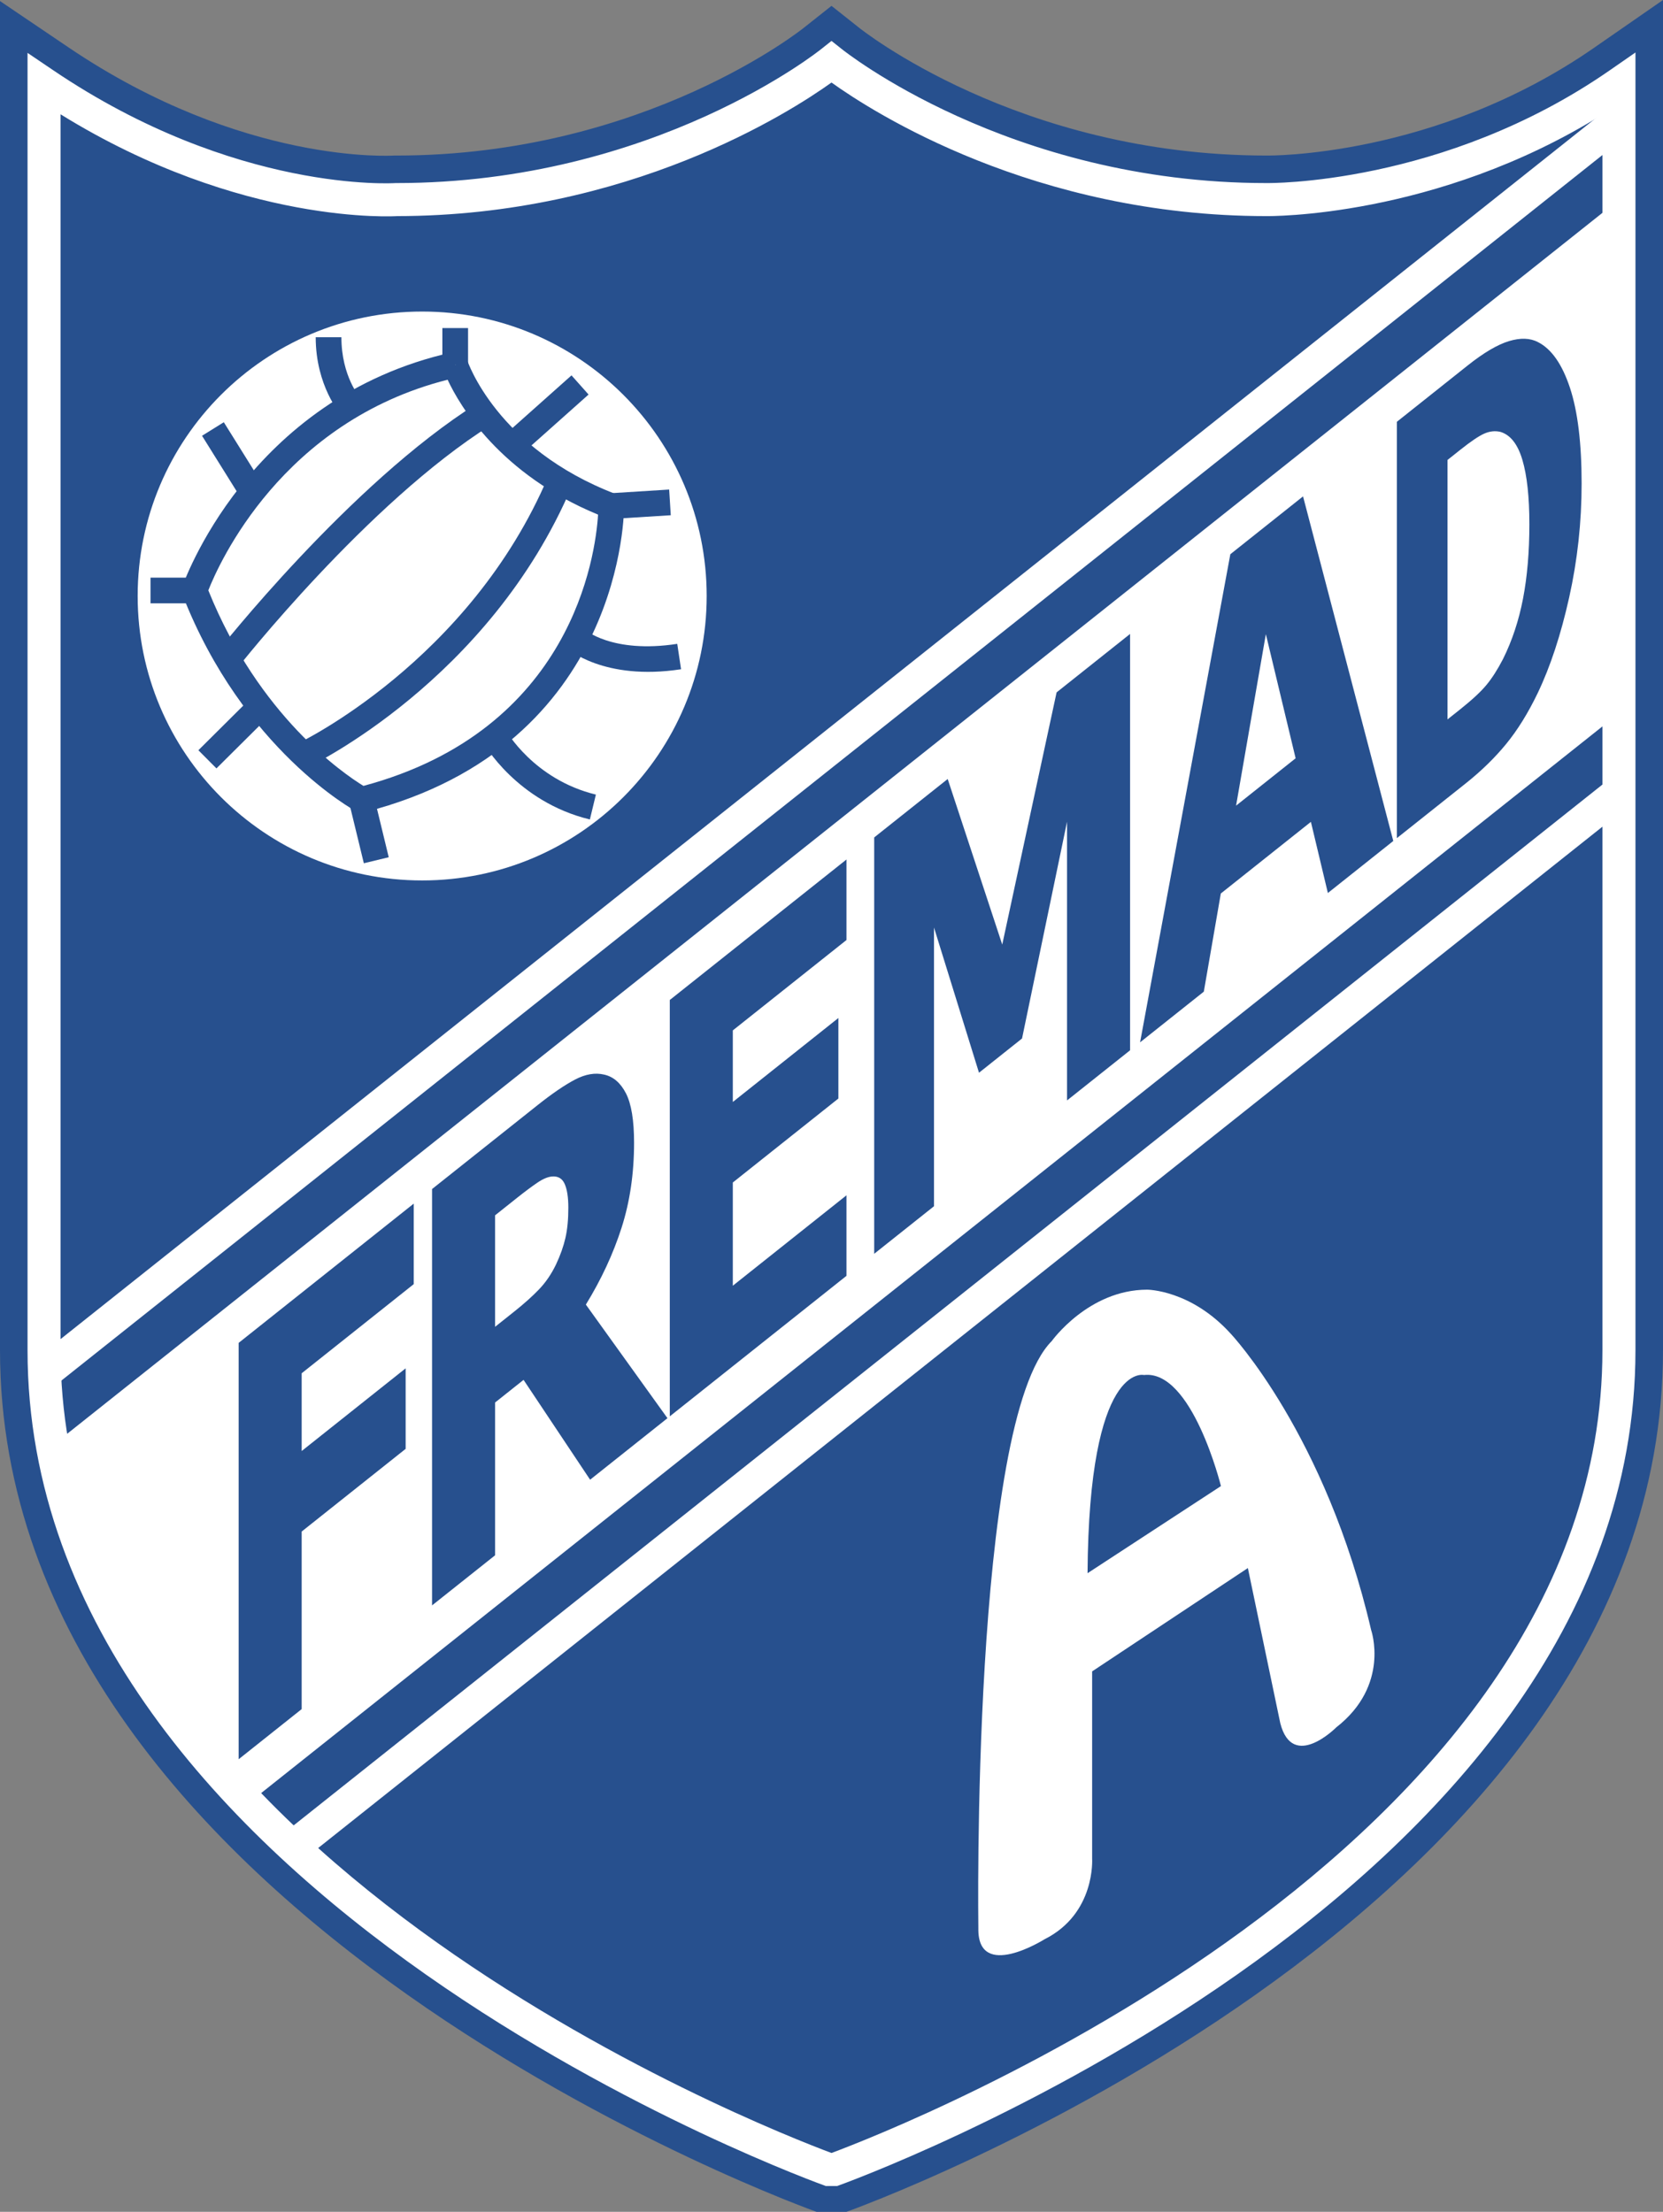<?xml version="1.0" encoding="utf-8"?>
<!-- Generator: Adobe Illustrator 13.0.2, SVG Export Plug-In . SVG Version: 6.00 Build 14948)  -->
<!DOCTYPE svg PUBLIC "-//W3C//DTD SVG 1.0//EN" "http://www.w3.org/TR/2001/REC-SVG-20010904/DTD/svg10.dtd">
<svg version="1.0" id="Ebene_1" xmlns="http://www.w3.org/2000/svg" xmlns:xlink="http://www.w3.org/1999/xlink" x="0px" y="0px"
	 width="421.903px" height="561.259px" viewBox="0 0 421.903 561.259" enable-background="new 0 0 421.903 561.259"
	 xml:space="preserve">
<rect x="0" y="0" width="421.903" height="561.259" fill="#808080" stroke="none"/>
<path d="M209.527,546.851c0.564-0.202,197.007-70.271,197.007-204.226h8.382c0,139.86-201.959,211.875-202.541,212.086
	L209.527,546.851L209.527,546.851z"/>
<polygon points="406.534,342.625 406.534,21.311 414.916,21.311 414.916,342.625 406.534,342.625 "/>
<path d="M413.099,24.747c-44.42,30.809-91.679,30.092-91.816,30.091h0.032c-58.919,0-99.943-26.424-110.364-33.895
	c-10.422,7.471-51.445,33.895-110.364,33.895h0.229c-0.125,0.007-43.285,2.883-91.979-30.057l4.682-6.942
	c46.302,31.323,86.722,28.625,86.839,28.617h0.23c65.593,0,107.638-33.911,107.761-34.009l2.603-2.064l2.603,2.064
	c0.123,0.098,42.168,34.009,107.761,34.009h0.032c0.132,0.001,44.81,0.68,87.003-28.583L413.099,24.747L413.099,24.747z"/>
<polygon points="15.368,21.311 15.368,342.625 6.986,342.625 6.986,21.311 15.368,21.311 "/>
<path d="M15.368,342.625c0,133.954,196.443,204.023,197.007,204.226l-2.848,7.86C208.947,554.5,6.986,482.486,6.986,342.625H15.368
	L15.368,342.625z"/>
<path fill-rule="evenodd" clip-rule="evenodd" fill="#27508E" d="M210.951,550.783c0,0,199.775-71.25,199.775-208.157V21.311
	c-43.31,30.035-89.411,29.336-89.411,29.336c-67.058,0-110.364-34.926-110.364-34.926s-43.307,34.926-110.364,34.926
	c0,0-41.911,2.795-89.41-29.336v321.315C11.177,479.533,210.951,550.783,210.951,550.783L210.951,550.783z"/>
<path fill="#27508E" d="M210.951,538.876c26.921-10.403,188.599-77.789,188.599-196.251V41.096
	c-40.421,21.299-78.196,20.728-78.319,20.728h0.085c-54.888,0-94.963-22.292-110.364-32.44
	c-15.401,10.148-55.477,32.44-110.364,32.44h0.611c-0.117,0.007-35.612,2.363-78.845-20.745v301.547
	C22.352,461.087,184.03,528.473,210.951,538.876L210.951,538.876z M214.749,561.259h-7.596C206.559,561.042,0,487.411,0,342.625
	V0.271l17.42,11.783c44.307,29.974,82.444,27.423,82.554,27.417h0.612c63.155,0,103.305-32.389,103.422-32.481l6.942-5.503
	l6.94,5.503c0.117,0.092,40.269,32.481,103.424,32.481h0.088c0.123,0,42.653,0.647,82.992-27.33L421.903,0v21.311v321.315
	C421.903,487.411,215.342,561.042,214.749,561.259L214.749,561.259z"/>
<path fill="#FFFFFF" d="M406.534,29.064c-42.387,26.421-85.119,25.775-85.251,25.774h0.032c-58.919,0-99.943-26.424-110.364-33.895
	c-10.422,7.471-51.445,33.895-110.364,33.895h0.229c-0.12,0.007-39.489,2.628-85.447-25.83v313.617
	c0,127.474,177.883,197.089,195.583,203.701c17.701-6.612,195.583-76.228,195.583-203.701V29.064L406.534,29.064z M408.35,17.873
	l6.565-4.554v329.307c0,139.86-201.959,211.875-202.541,212.086h-2.848C208.947,554.5,6.986,482.486,6.986,342.625V13.419
	l6.532,4.419c46.302,31.323,86.722,28.625,86.839,28.617h0.23c65.593,0,107.638-33.911,107.761-34.009l2.603-2.064l2.603,2.064
	c0.123,0.098,42.168,34.009,107.761,34.009h0.032C321.479,46.458,366.157,47.136,408.35,17.873L408.35,17.873z"/>
<path fill="#FFFFFF" d="M10.27,343.853c0.891-0.709,309.463-246.155,396.961-315.76l5.209,6.549
	C324.939,104.246,16.367,349.695,15.478,350.401L10.27,343.853L10.27,343.853z"/>
<path fill="#FFFFFF" d="M73.242,464.199c0.75-0.595,260.375-207.103,333.989-265.668l5.209,6.548
	C338.823,263.644,79.198,470.152,78.448,470.747L73.242,464.199L73.242,464.199z"/>
<path fill-rule="evenodd" clip-rule="evenodd" fill="#FFFFFF" d="M62.782,457.759l347.944-276.763l1.09-131.184L13.302,366.801
	C13.302,366.801,39.542,436.668,62.782,457.759L62.782,457.759z"/>
<polygon fill-rule="evenodd" clip-rule="evenodd" fill="#27508E" points="104.96,325.856 76.534,348.47 76.534,368.202 
	102.911,347.219 102.911,367.651 76.534,388.633 76.534,433.689 60.545,446.41 60.545,340.759 104.96,305.424 104.96,325.856 "/>
<path fill-rule="evenodd" clip-rule="evenodd" fill="#27508E" d="M143.449,314.128c-0.494,2.156-1.288,4.397-2.385,6.729
	c-1.17,2.432-2.603,4.538-4.304,6.313c-1.699,1.778-3.812,3.668-6.333,5.669l-4.824,3.841v-28.289l5.7-4.535
	c1.901-1.512,3.564-2.748,4.988-3.721c1.427-0.973,2.672-1.5,3.732-1.594c1.531-0.135,2.612,0.486,3.231,1.872
	c0.621,1.392,0.933,3.398,0.933,6.029C144.189,309.409,143.943,311.972,143.449,314.128L143.449,314.128z M148.633,331.044
	c3.911-6.372,6.926-12.861,9.047-19.465s3.183-13.808,3.183-21.609c0-5.675-0.686-9.845-2.052-12.519
	c-1.37-2.669-3.217-4.257-5.547-4.77c-2.292-0.541-4.761-0.114-7.405,1.276c-2.641,1.397-5.795,3.548-9.457,6.461l-26.789,21.305
	v105.65l15.992-12.715v-38.769l7.222-5.745l16.885,25.336l19.623-15.612L148.633,331.044L148.633,331.044z"/>
<polygon fill-rule="evenodd" clip-rule="evenodd" fill="#27508E" points="214.752,323.744 169.925,359.401 169.925,253.75 
	214.752,218.099 214.752,238.531 185.914,261.467 185.914,279.628 212.7,258.318 212.7,278.75 185.914,300.06 185.914,326.254 
	214.752,303.312 214.752,323.744 "/>
<polygon fill-rule="evenodd" clip-rule="evenodd" fill="#27508E" points="286.701,266.515 270.71,279.236 270.71,208.51 
	259.291,263.52 248.372,272.208 236.955,235.361 236.955,306.083 221.785,318.151 221.785,212.5 240.429,197.673 254.269,239.688 
	268.059,175.692 286.701,160.865 286.701,266.515 "/>
<path fill-rule="evenodd" clip-rule="evenodd" fill="#27508E" d="M313.592,204.435l7.556-43.521l7.553,31.503L313.592,204.435
	L313.592,204.435z M330.582,125.96l-18.445,14.675l-22.898,123.86l16.169-12.861l4.313-24.907l22.854-18.179l4.307,18.054
	l16.594-13.203L330.582,125.96L330.582,125.96z"/>
<path fill-rule="evenodd" clip-rule="evenodd" fill="#27508E" d="M386.398,151.876c-1.075,5.584-2.771,10.712-5.098,15.384
	c-1.371,2.641-2.76,4.825-4.187,6.543c-1.418,1.724-3.645,3.782-6.668,6.195l-3.214,2.553v-65.834l3.214-2.555
	c2.73-2.171,4.781-3.558,6.146-4.147c1.368-0.596,2.71-0.737,4.043-0.431c2.549,0.753,4.415,3.122,5.593,7.104
	c1.184,3.979,1.772,9.429,1.772,16.349C388,140.013,387.467,146.29,386.398,151.876L386.398,151.876z M398.292,98.392
	c-1.98-5.971-4.67-9.823-8.074-11.565c-1.998-1.058-4.453-1.151-7.38-0.272c-2.918,0.885-6.41,2.941-10.482,6.179l-17.971,14.297
	v105.65l17.476-13.9c3.955-3.148,7.377-6.483,10.26-10.008c2.886-3.526,5.549-7.821,7.986-12.885
	c3.217-6.718,5.88-14.811,7.989-24.267c2.106-9.457,3.161-19.106,3.161-28.945C401.257,112.46,400.27,104.367,398.292,98.392
	L398.292,98.392z"/>
<path fill-rule="evenodd" clip-rule="evenodd" fill="#FFFFFF" d="M248.208,489.312c0,0-1.866-128.531,18.624-149.016
	c0,0,9.311-13.037,24.214-13.037c0,0,11.063,0,21.19,11.174c0,0,24.1,25.497,35.625,75.205c0,0,4.887,13.972-8.848,24.683
	c0,0-11.063,11.177-14.203-1.049l-8.227-39.375l-39.51,26.221v47.499c0,0,0.935,13.969-12.103,20.49
	C264.971,492.107,247.973,502.818,248.208,489.312L248.208,489.312z M275.911,399.204l33.841-22.107c0,0-7.295-29.581-19.521-28.184
	C290.231,348.913,276.262,345.42,275.911,399.204L275.911,399.204z"/>
<path fill-rule="evenodd" clip-rule="evenodd" fill="#FFFFFF" d="M179.284,151.233c0,39.864-32.314,72.182-72.179,72.182
	s-72.179-32.317-72.179-72.182s32.314-72.177,72.179-72.177S179.284,111.369,179.284,151.233L179.284,151.233z"/>
<path fill="#27508E" d="M118.556,91.488c0.022,0.064,7.437,22.323,37.673,33.885l2.108,0.807l-0.007,2.237
	c0,0.174,0.48,60.737-65.789,77.665l-2.369-0.306c-0.082-0.045-28.504-15.461-43.84-54.756l-0.038-2.266
	c0.048-0.136,16.412-47.793,68.493-59.366l0.7,3.17L118.556,91.488L118.556,91.488z M113.559,96.357
	c-42.034,10.648-58.025,46.636-60.708,53.445c12.797,31.834,34.279,46.503,39.353,49.622c52.983-14.212,58.872-58.513,59.524-68.834
	C126.825,120.319,116.673,103.02,113.559,96.357L113.559,96.357z"/>
<path fill="#27508E" d="M55.286,165.258c0.098-0.122,33.445-42.529,65.771-62.877l3.461,5.5
	c-31.302,19.705-64.02,61.307-64.113,61.427L55.286,165.258L55.286,165.258z"/>
<path fill="#27508E" d="M75.621,188.628c0.125-0.062,43.547-20.764,63.482-67.786l5.985,2.521
	c-20.915,49.33-66.483,71.057-66.615,71.121L75.621,188.628L75.621,188.628z"/>
<path fill="#27508E" d="M86.44,105.171c-0.019-0.021-6.346-7.211-6.346-19.598h6.52c0,9.964,4.752,15.354,4.767,15.371
	L86.44,105.171L86.44,105.171z"/>
<polygon fill="#27508E" points="61.238,126.577 51.255,110.578 56.78,107.14 66.765,123.139 61.238,126.577 "/>
<polygon fill="#27508E" points="49.362,153.095 38.187,153.095 38.187,146.577 49.362,146.577 49.362,153.095 "/>
<polygon fill="#27508E" points="68.312,181.664 54.913,194.985 50.329,190.375 63.728,177.054 68.312,181.664 "/>
<polygon fill="#27508E" points="94.896,202.159 98.622,217.526 92.307,219.054 88.579,203.688 94.896,202.159 "/>
<path fill="#27508E" d="M128.319,185.282c0.021,0.035,7.022,12.497,22.857,16.349l-1.528,6.315
	c-18.621-4.529-26.959-19.362-26.982-19.405L128.319,185.282L128.319,185.282z"/>
<path fill="#27508E" d="M148.197,159.653c0.021,0.018,6.954,6.289,23.621,3.725l0.967,6.444
	c-19.655,3.023-28.838-5.256-28.866-5.279L148.197,159.653L148.197,159.653z"/>
<polygon fill="#27508E" points="154.866,125.158 169.767,124.223 170.175,130.743 155.273,131.676 154.866,125.158 "/>
<polygon fill="#27508E" points="127.811,110.563 144.99,95.25 149.319,100.115 132.141,115.427 127.811,110.563 "/>
<polygon fill="#27508E" points="112.228,92.558 112.228,83.249 118.746,83.249 118.746,92.558 112.228,92.558 "/>
</svg>
